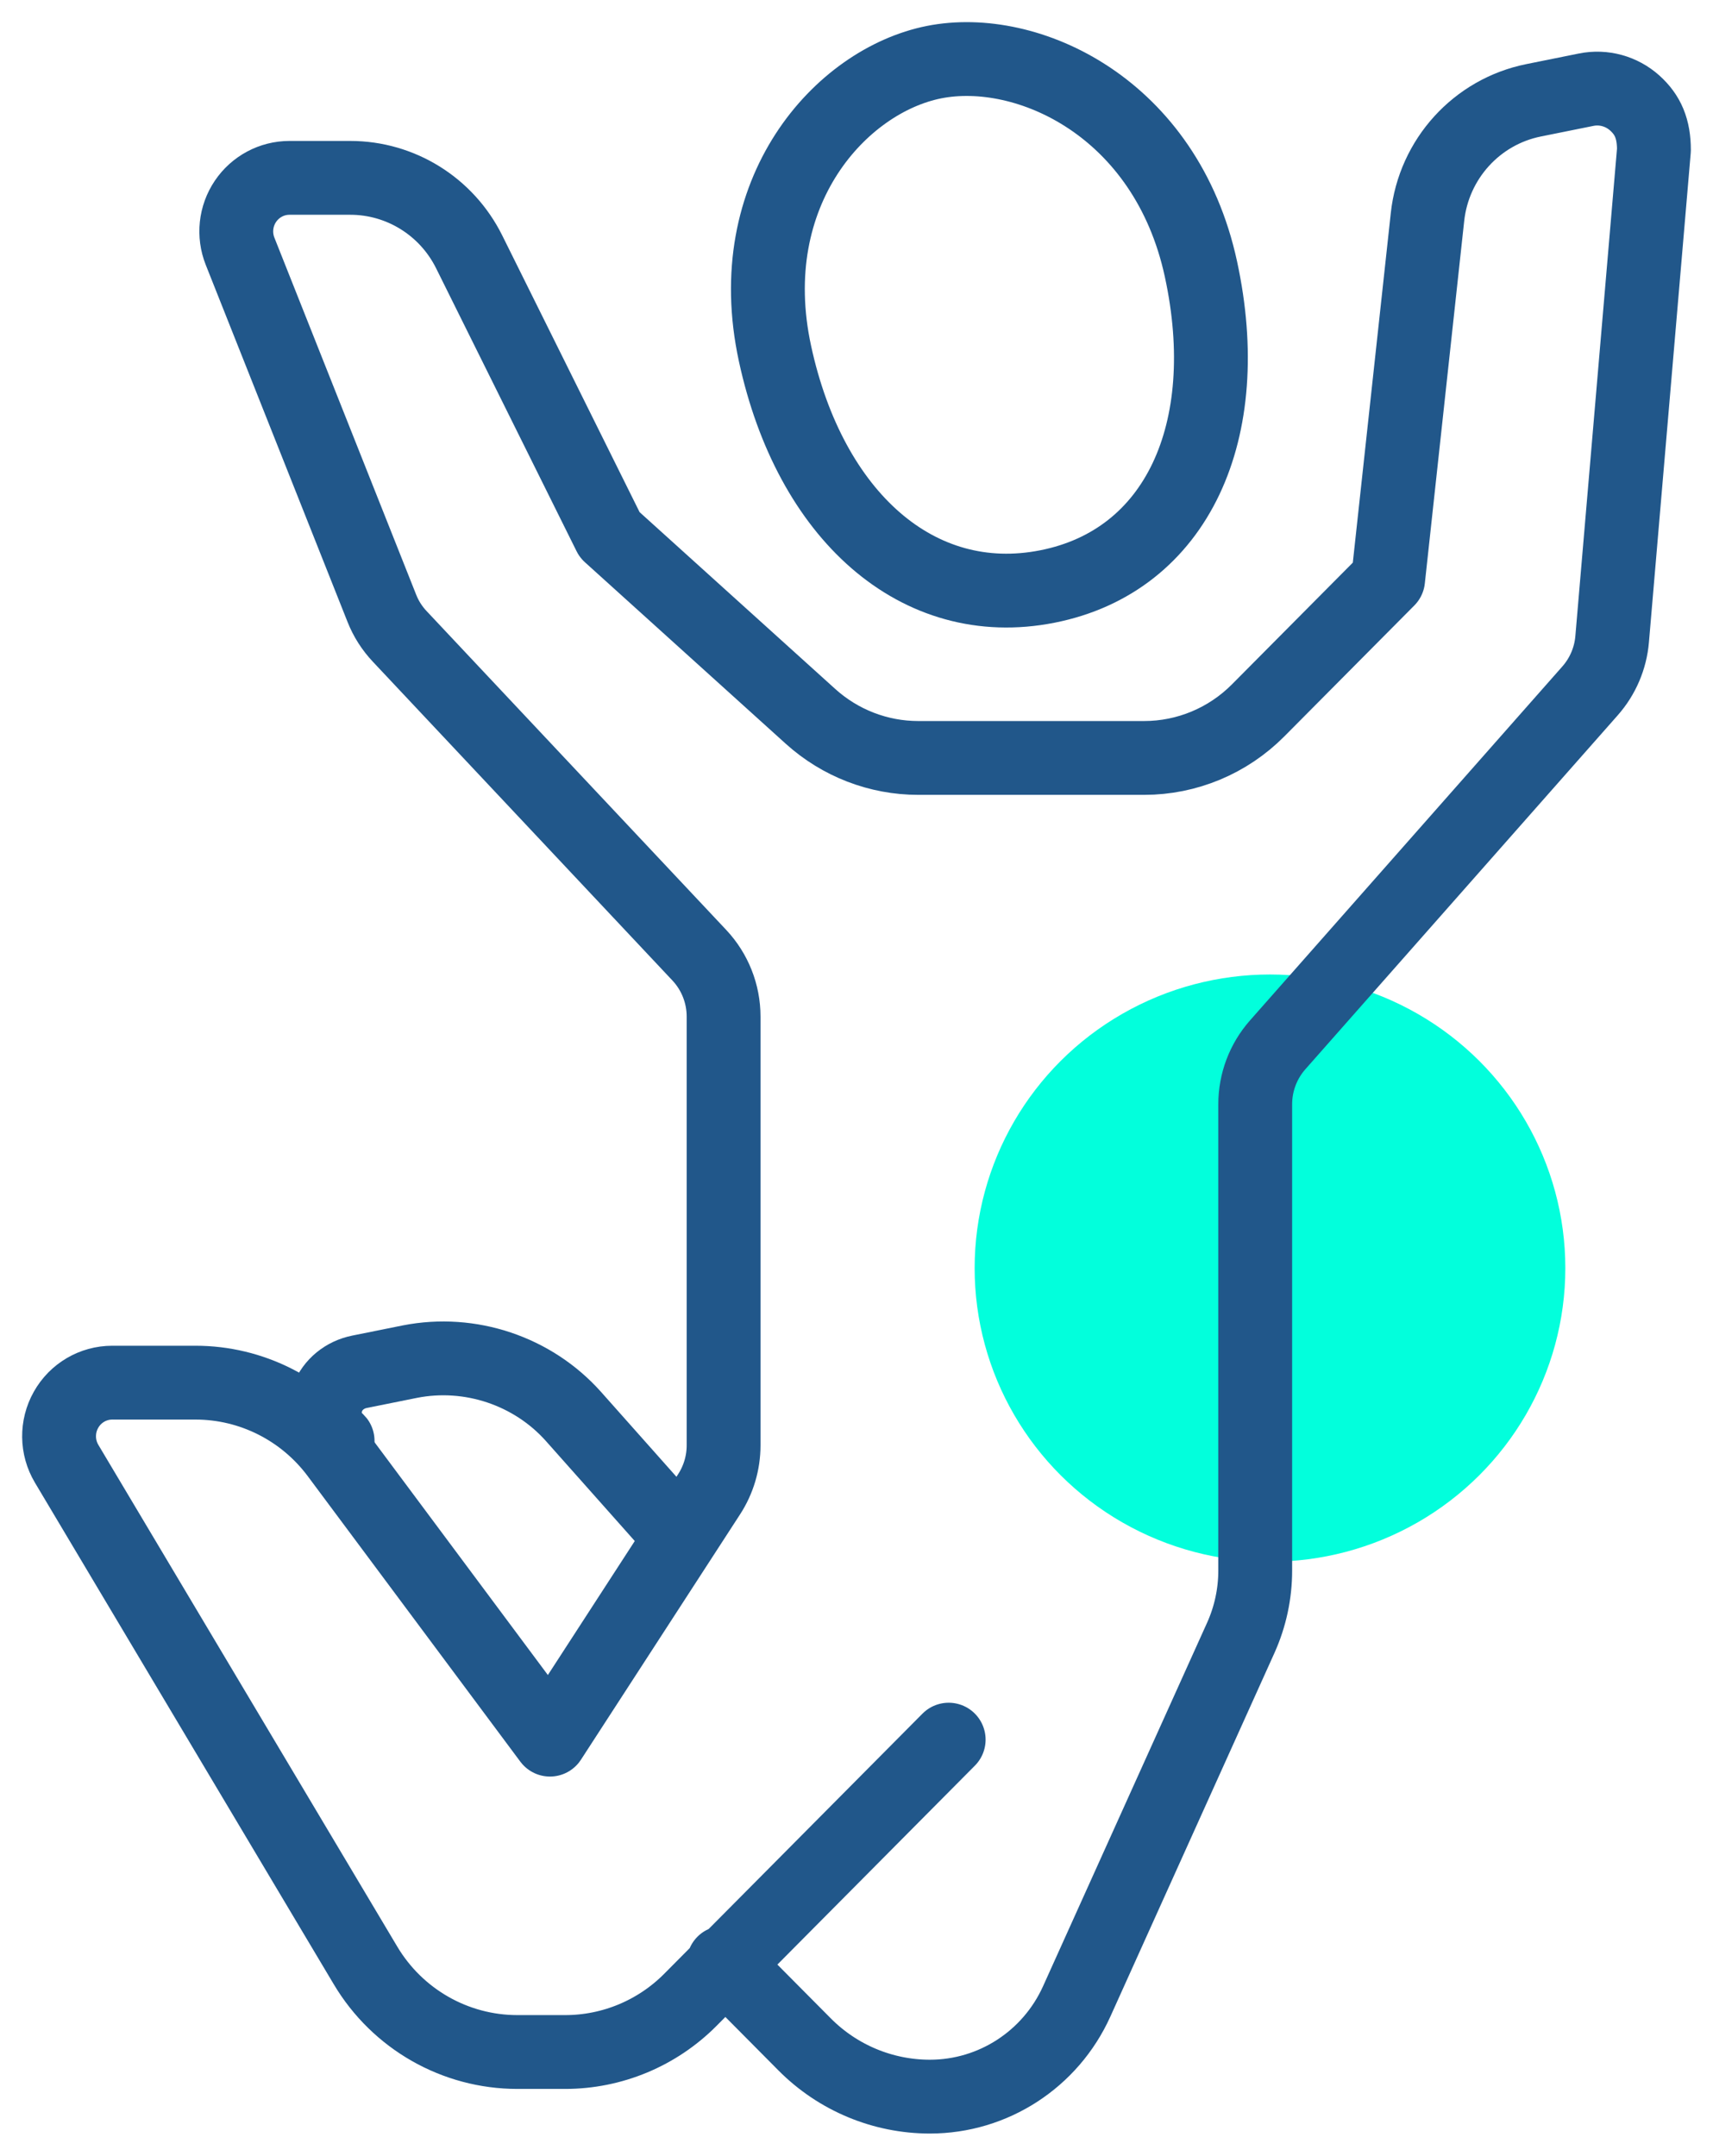 <?xml version="1.0" encoding="UTF-8"?>
<svg width="58px" height="73px" viewBox="0 0 58 73" version="1.1" xmlns="http://www.w3.org/2000/svg" xmlns:xlink="http://www.w3.org/1999/xlink">
    <title>2704392B-47CA-4278-BB41-ADE68E272224</title>
    <g id="Careers" stroke="none" stroke-width="1" fill="none" fill-rule="evenodd">
        <g id="ALB-Careers-2" transform="translate(-213, -838)">
            <g id="Careers-icon" transform="translate(215, 840)">
                <ellipse id="Oval" fill="#02FFDC" cx="41" cy="40.943" rx="10" ry="9.943"></ellipse>
                <g id="Group-7"></g>
                <path d="M29.628,0.104 C32.783,-0.52 37.479,1.634 38.663,7.114 C39.848,12.594 37.859,16.991 33.465,17.861 C29.069,18.731 25.424,15.453 24.24,9.972 C23.055,4.492 26.474,0.73 29.628,0.104 Z" id="Stroke-1" stroke="#21578A" stroke-width="2.5" stroke-linecap="round" stroke-linejoin="round"></path>
                <path d="M22.5,64.467 L25.243,67.231 C26.368,68.364 27.894,69 29.485,69 C31.626,69 33.568,67.74 34.455,65.777 L40.011,53.463 C40.333,52.748 40.5,51.971 40.5,51.187 L40.5,35.393 C40.5,34.654 40.77,33.94 41.257,33.386 L51.838,21.394 C52.267,20.908 52.53,20.294 52.585,19.646 L54,3.08 C54,2.362 53.796,1.889 53.349,1.487 C52.903,1.087 52.294,0.919 51.708,1.037 L49.924,1.397 C48,1.785 46.546,3.384 46.333,5.35 L45,17.623 L40.599,22.056 C39.574,23.088 38.187,23.667 36.739,23.667 L29.091,23.667 C27.744,23.667 26.446,23.165 25.444,22.26 L18.642,16.112 L13.885,6.528 C13.123,4.993 11.565,4.023 9.861,4.023 L7.8,4.023 C7.203,4.023 6.645,4.322 6.31,4.819 C5.974,5.318 5.907,5.951 6.129,6.51 L10.929,18.599 C11.068,18.953 11.275,19.276 11.535,19.552 L21.679,30.348 C22.206,30.91 22.5,31.653 22.5,32.425 L22.5,46.946 C22.5,47.532 22.33,48.106 22.011,48.599 L16.621,56.911 L9.421,47.24 C8.287,45.719 6.508,44.822 4.621,44.822 L1.8,44.822 C1.152,44.822 0.553,45.173 0.234,45.743 C-0.086,46.311 -0.077,47.009 0.256,47.568 L10.374,64.554 C11.457,66.375 13.41,67.489 15.517,67.489 L17.136,67.489 C18.726,67.489 20.253,66.853 21.378,65.719 L30.121,56.911" id="Stroke-3" stroke="#21578A" stroke-width="2.5" stroke-linecap="round" stroke-linejoin="round"></path>
                <path d="M21,50 L17.41,45.959 C16.038,44.425 13.923,43.709 11.88,44.11 L10.172,44.454 C9.676,44.554 9.267,44.884 9.092,45.342 C8.946,45.729 8.976,46.159 9.165,46.517 L9.18,46.532 C9.194,46.589 9.387,46.737 9.431,46.794" id="Stroke-5" stroke="#21578A" stroke-width="2.5" stroke-linecap="round" stroke-linejoin="round"></path>
            </g>
        </g>
    </g>
</svg>
